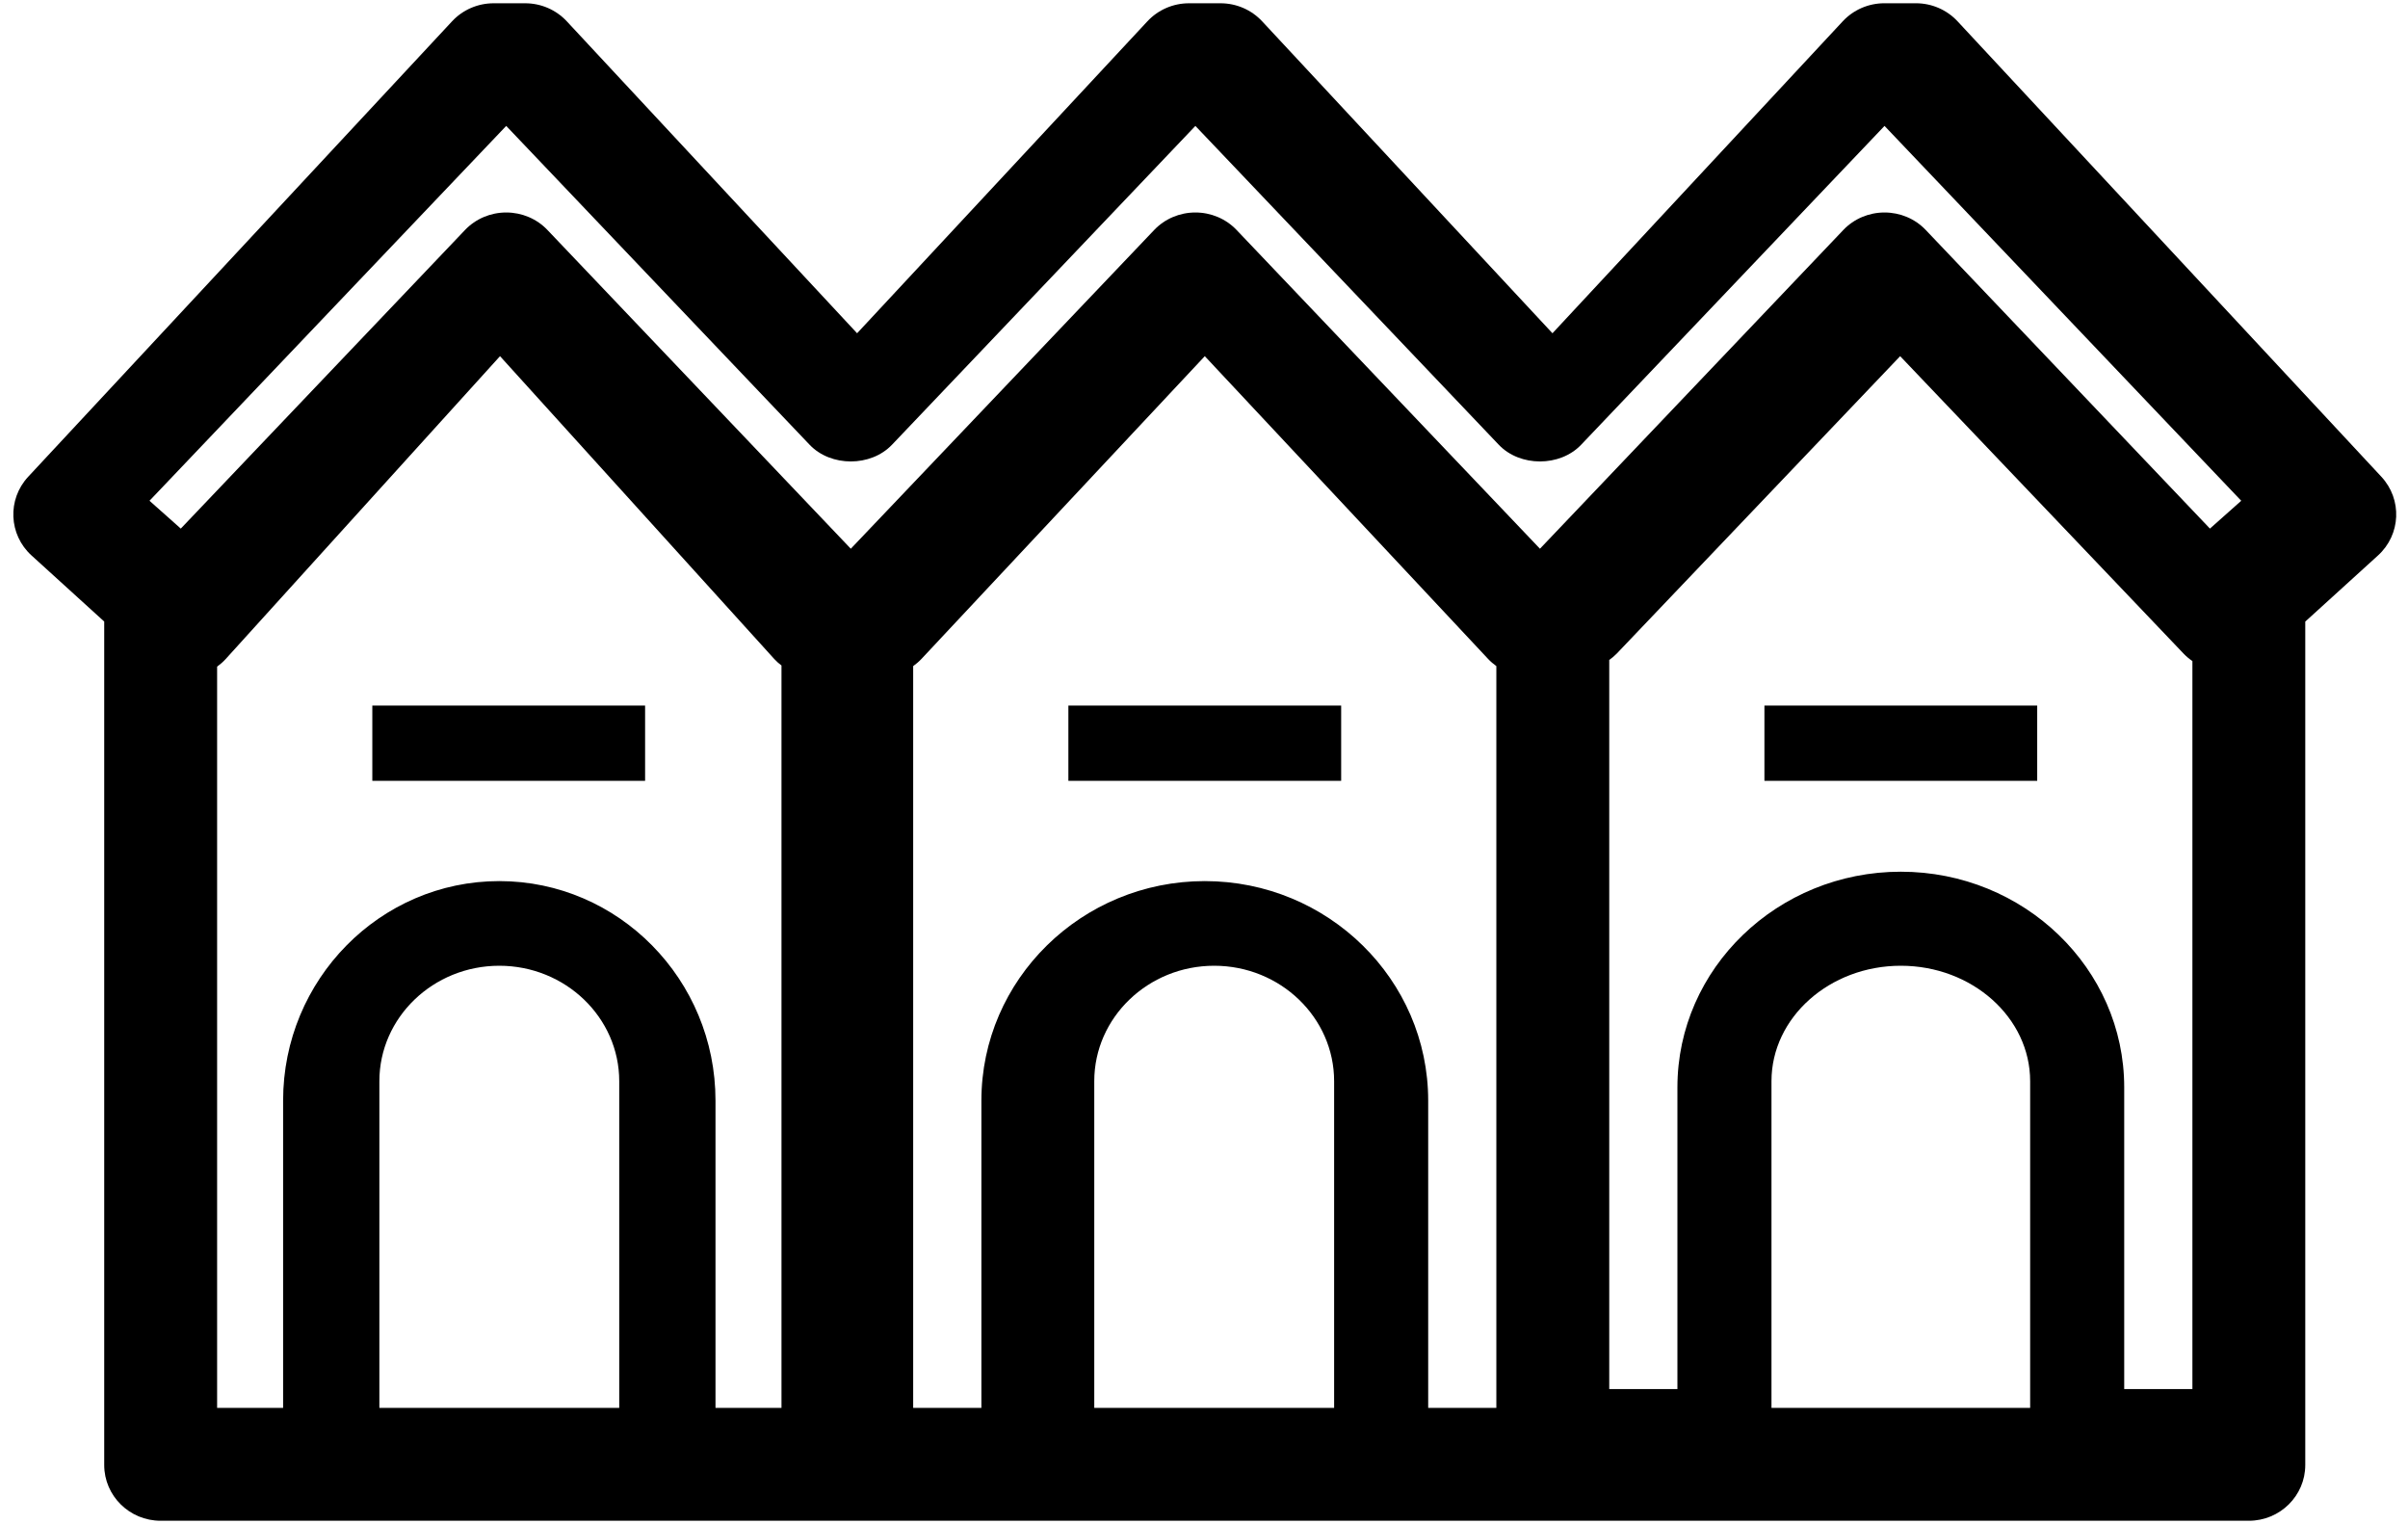 <?xml version="1.0" encoding="UTF-8"?>
<svg width="128px" height="81px" viewBox="0 0 128 81" version="1.1" xmlns="http://www.w3.org/2000/svg" xmlns:xlink="http://www.w3.org/1999/xlink">
    <!-- Generator: Sketch 52.6 (67491) - http://www.bohemiancoding.com/sketch -->
    <title>Group</title>
    <desc>Created with Sketch.</desc>
    <g id="Page-1" stroke="none" stroke-width="1" fill="none" fill-rule="evenodd">
        <g id="noun_townhouse_662631" transform="translate(-8, 0)" fill="#000000">
            <g id="Group" transform="translate(8, 0)">
                <path d="M126.583,25.337 L104.054,1.131 C103.486,0.521 102.685,0.173 101.845,0.173 L100.163,0.173 C99.323,0.173 98.522,0.521 97.954,1.131 L82.523,17.712 L67.09,1.132 C66.522,0.522 65.721,0.174 64.882,0.174 L63.2,0.174 C62.361,0.174 61.56,0.522 60.992,1.132 L45.56,17.712 L30.128,1.132 C29.56,0.522 28.759,0.174 27.92,0.174 L26.238,0.174 C25.399,0.174 24.597,0.522 24.03,1.132 L1.5,25.337 C0.379,26.541 0.458,28.416 1.677,29.523 L5.54,33.034 L5.54,77.863 C5.54,79.499 6.883,80.826 8.54,80.826 L45.54,80.826 L82.54,80.826 L119.539,80.826 C121.196,80.826 122.539,79.499 122.539,77.863 L122.539,33.036 L126.404,29.523 C127.624,28.416 127.704,26.542 126.583,25.337 Z M26.908,6.692 L43.036,23.638 C44.163,24.821 46.287,24.821 47.414,23.638 L63.542,6.692 L79.669,23.638 C80.796,24.821 82.921,24.821 84.047,23.638 L100.174,6.692 L119.135,26.615 L117.472,28.094 L102.363,12.221 C101.801,11.629 101.006,11.293 100.175,11.293 C99.343,11.293 98.548,11.63 97.986,12.221 L81.858,29.164 L65.73,12.221 C65.167,11.629 64.374,11.293 63.542,11.293 C62.71,11.293 61.917,11.63 61.354,12.221 L45.225,29.164 L29.098,12.221 C28.535,11.629 27.741,11.293 26.909,11.293 C26.078,11.293 25.284,11.63 24.721,12.221 L9.61,28.094 L7.947,26.615 L26.908,6.692 Z M32.916,74.826 L20.166,74.826 L20.166,57.464 C20.166,54.081 23.026,51.328 26.541,51.328 C30.056,51.328 32.916,54.081 32.916,57.464 L32.916,74.826 Z M38.033,74.826 L38.033,58.495 C38.033,52.062 32.878,46.829 26.541,46.829 C20.204,46.829 15.049,52.062 15.049,58.495 L15.049,74.826 L11.541,74.826 L11.541,35.431 C11.705,35.312 11.857,35.179 11.996,35.027 L26.579,18.93 L41.16,35.028 C41.276,35.156 41.406,35.266 41.541,35.37 L41.541,74.827 L38.033,74.827 L38.033,74.826 Z M70.917,74.826 L58.167,74.826 L58.167,57.464 C58.167,54.081 61.027,51.328 64.542,51.328 C68.057,51.328 70.917,54.081 70.917,57.464 L70.917,74.826 Z M75.917,74.826 L75.917,58.495 C75.917,52.062 70.59,46.829 64.042,46.829 C57.494,46.829 52.167,52.062 52.167,58.495 L52.167,74.826 L48.541,74.826 L48.541,35.403 C48.695,35.291 48.842,35.168 48.974,35.028 L64.042,18.93 L79.108,35.028 C79.24,35.168 79.386,35.291 79.54,35.402 L79.54,74.826 L75.917,74.826 Z M107.915,74.826 L94.165,74.826 L94.165,57.464 C94.165,54.081 97.25,51.328 101.04,51.328 C104.83,51.328 107.915,54.081 107.915,57.464 L107.915,74.826 Z M112.915,73.826 L112.915,57.787 C112.915,51.47 107.588,46.33 101.04,46.33 C94.492,46.33 89.165,51.47 89.165,57.787 L89.165,73.826 L85.541,73.826 L85.541,35.077 C85.681,34.974 85.816,34.866 85.937,34.74 L101.005,18.93 L116.072,34.74 C116.214,34.889 116.372,35.02 116.54,35.135 L116.54,73.826 L112.915,73.826 Z" id="Shape" fill-rule="nonzero"></path>
                <rect id="Rectangle" x="19.791" y="37.5" width="14.5" height="4"></rect>
                <rect id="Rectangle" x="56.791" y="37.5" width="14.5" height="4"></rect>
                <rect id="Rectangle" x="93.79" y="37.5" width="14.5" height="4"></rect>
            </g>
        </g>
    </g>
</svg>